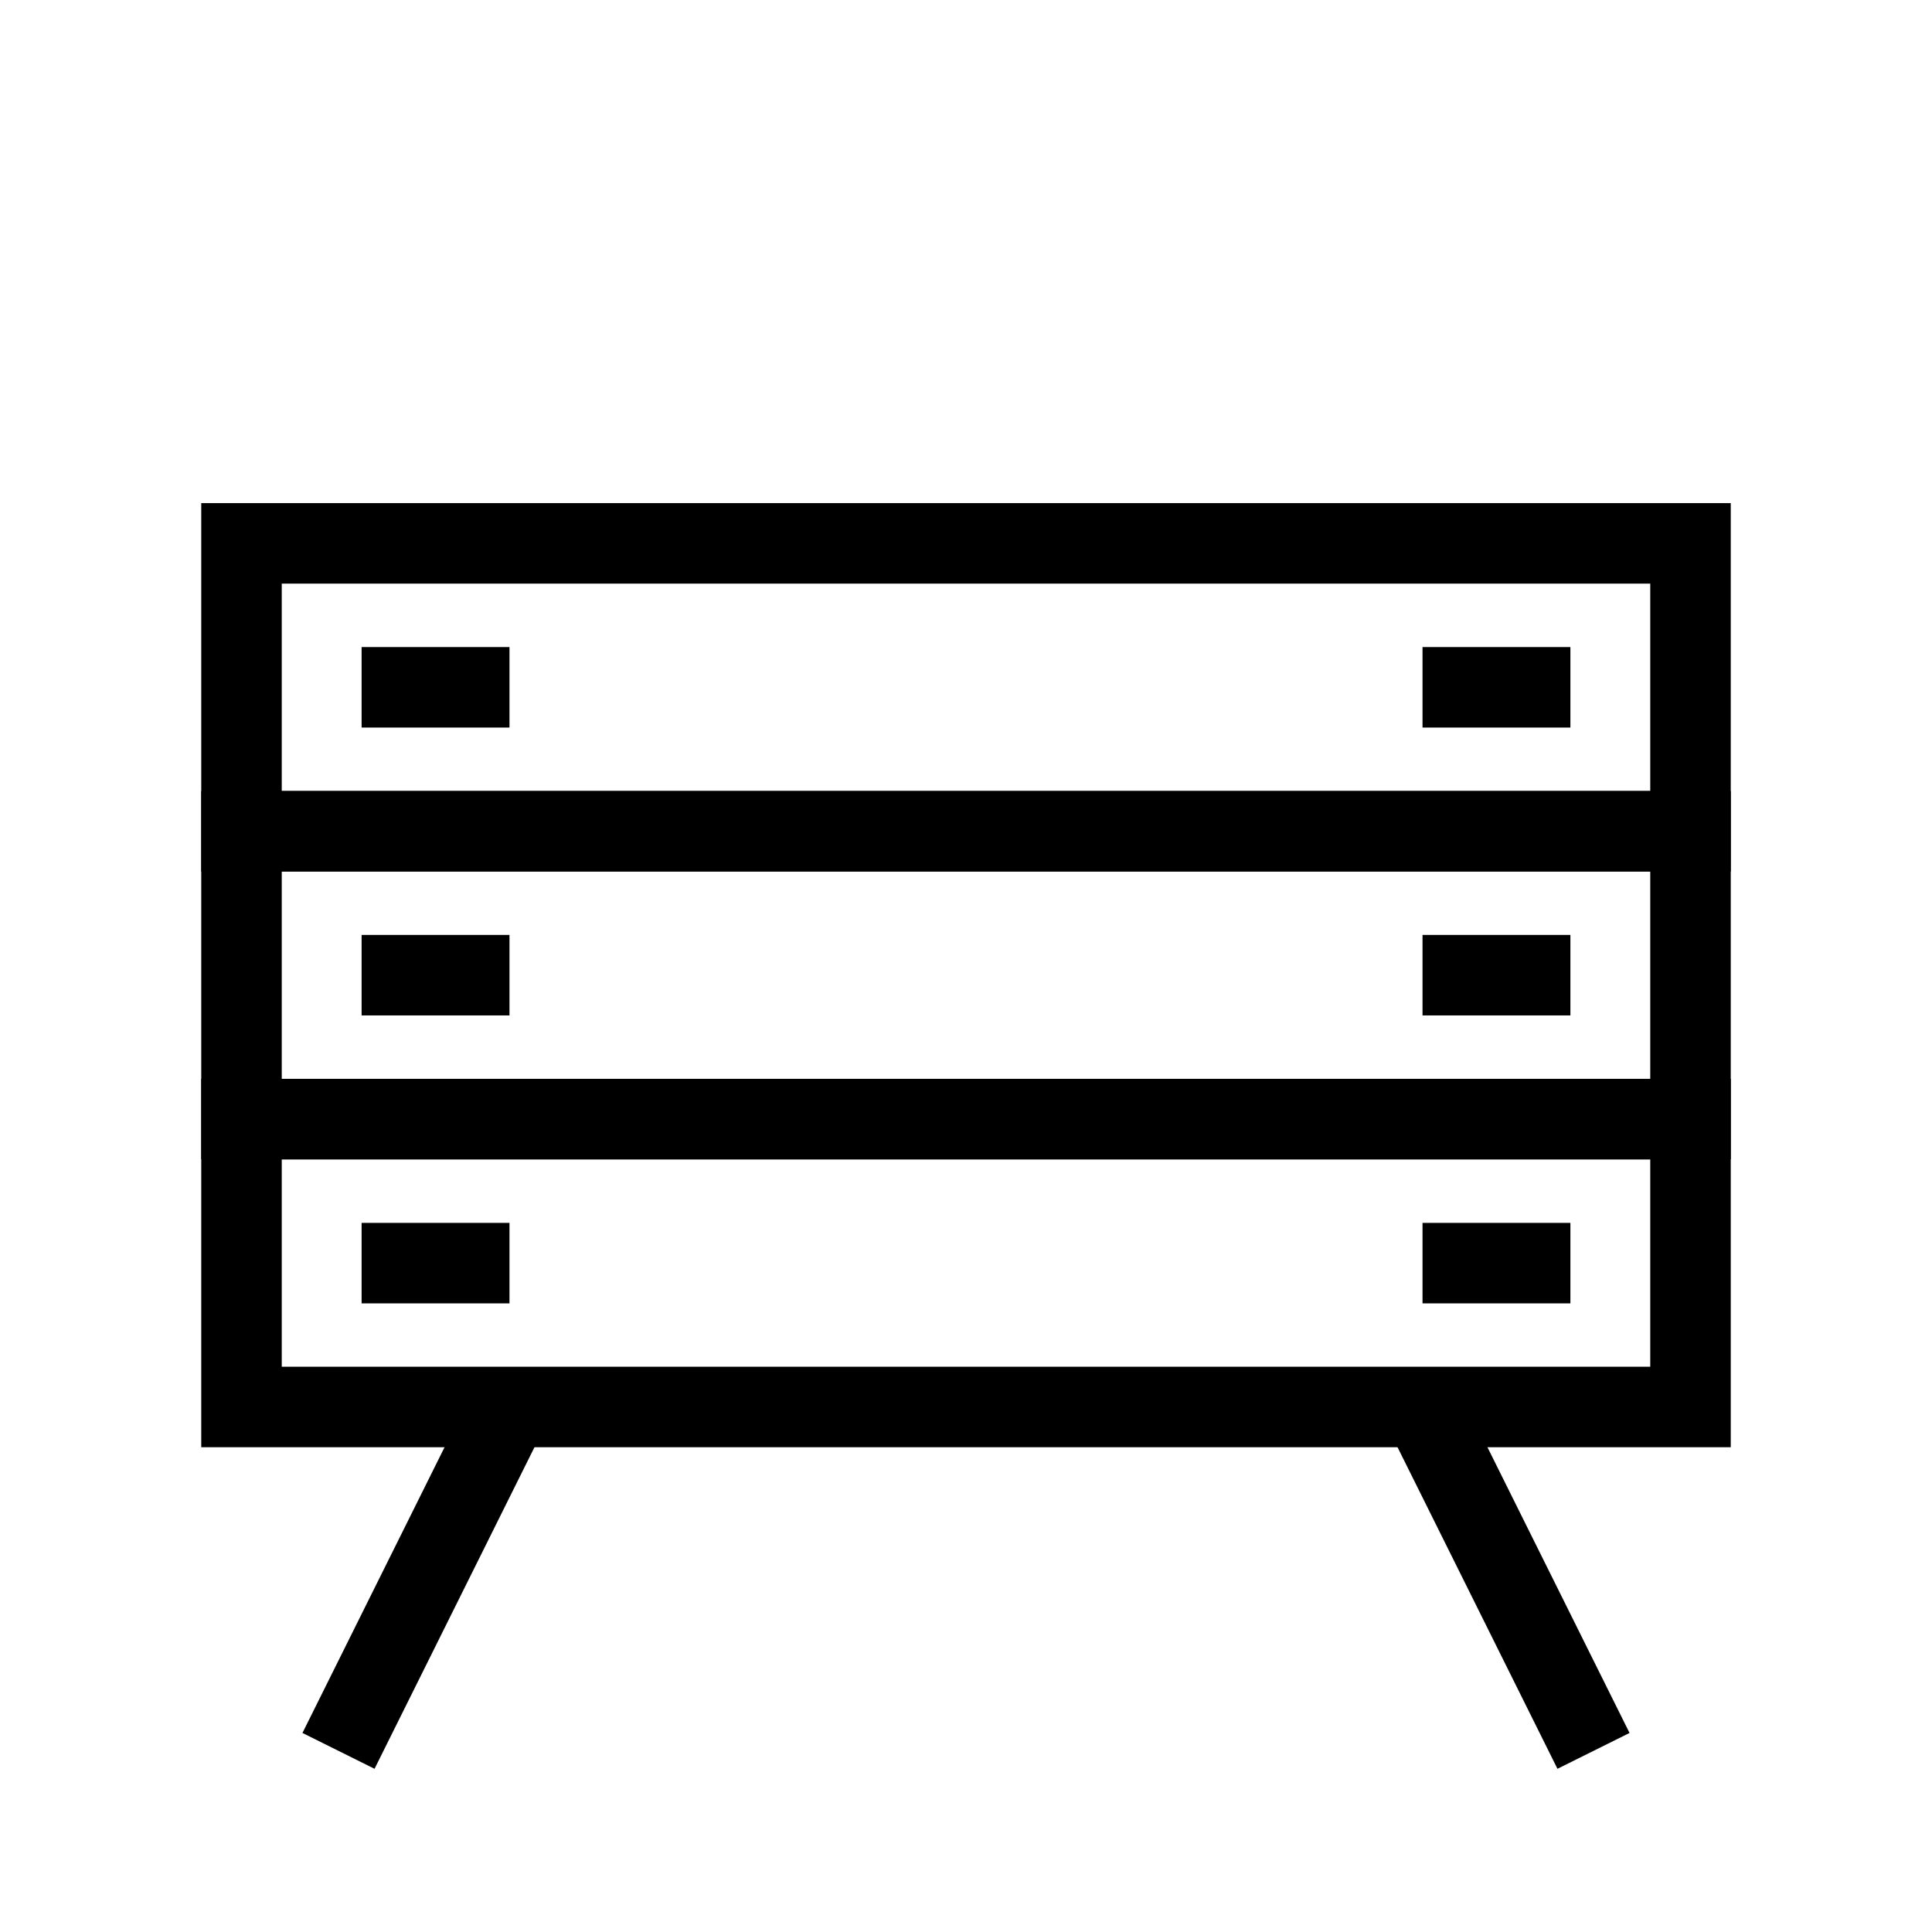 <svg viewBox="0 0 24 24" height="24" width="24" xmlns="http://www.w3.org/2000/svg"><rect fill="none" height="24" width="24"></rect><g transform="translate(3 6.75)"><rect stroke-width="1" stroke-miterlimit="10" stroke="#000" fill="none" height="3.576" width="18"></rect><g transform="translate(1.492 1.788)"><line stroke-width="1" stroke-miterlimit="10" stroke="#000" fill="none" x2="1.837"></line><line stroke-width="1" stroke-miterlimit="10" stroke="#000" fill="none" transform="translate(13.179)" x2="1.837"></line></g><rect stroke-width="1" stroke-miterlimit="10" stroke="#000" fill="none" transform="translate(0 3.576)" height="3.576" width="18"></rect><g transform="translate(1.492 5.364)"><line stroke-width="1" stroke-miterlimit="10" stroke="#000" fill="none" x2="1.837"></line><line stroke-width="1" stroke-miterlimit="10" stroke="#000" fill="none" transform="translate(13.179)" x2="1.837"></line></g><rect stroke-width="1" stroke-miterlimit="10" stroke="#000" fill="none" transform="translate(0 7.152)" height="3.576" width="18"></rect><g transform="translate(1.492 8.941)"><line stroke-width="1" stroke-miterlimit="10" stroke="#000" fill="none" x2="1.837"></line><line stroke-width="1" stroke-miterlimit="10" stroke="#000" fill="none" transform="translate(13.179)" x2="1.837"></line></g><line stroke-width="1" stroke-miterlimit="10" stroke="#000" fill="none" transform="translate(1.205 10.729)" y2="4.271" x1="2.124"></line><line stroke-width="1" stroke-miterlimit="10" stroke="#000" fill="none" transform="translate(14.671 10.729)" y2="4.271" x2="2.124"></line></g></svg>